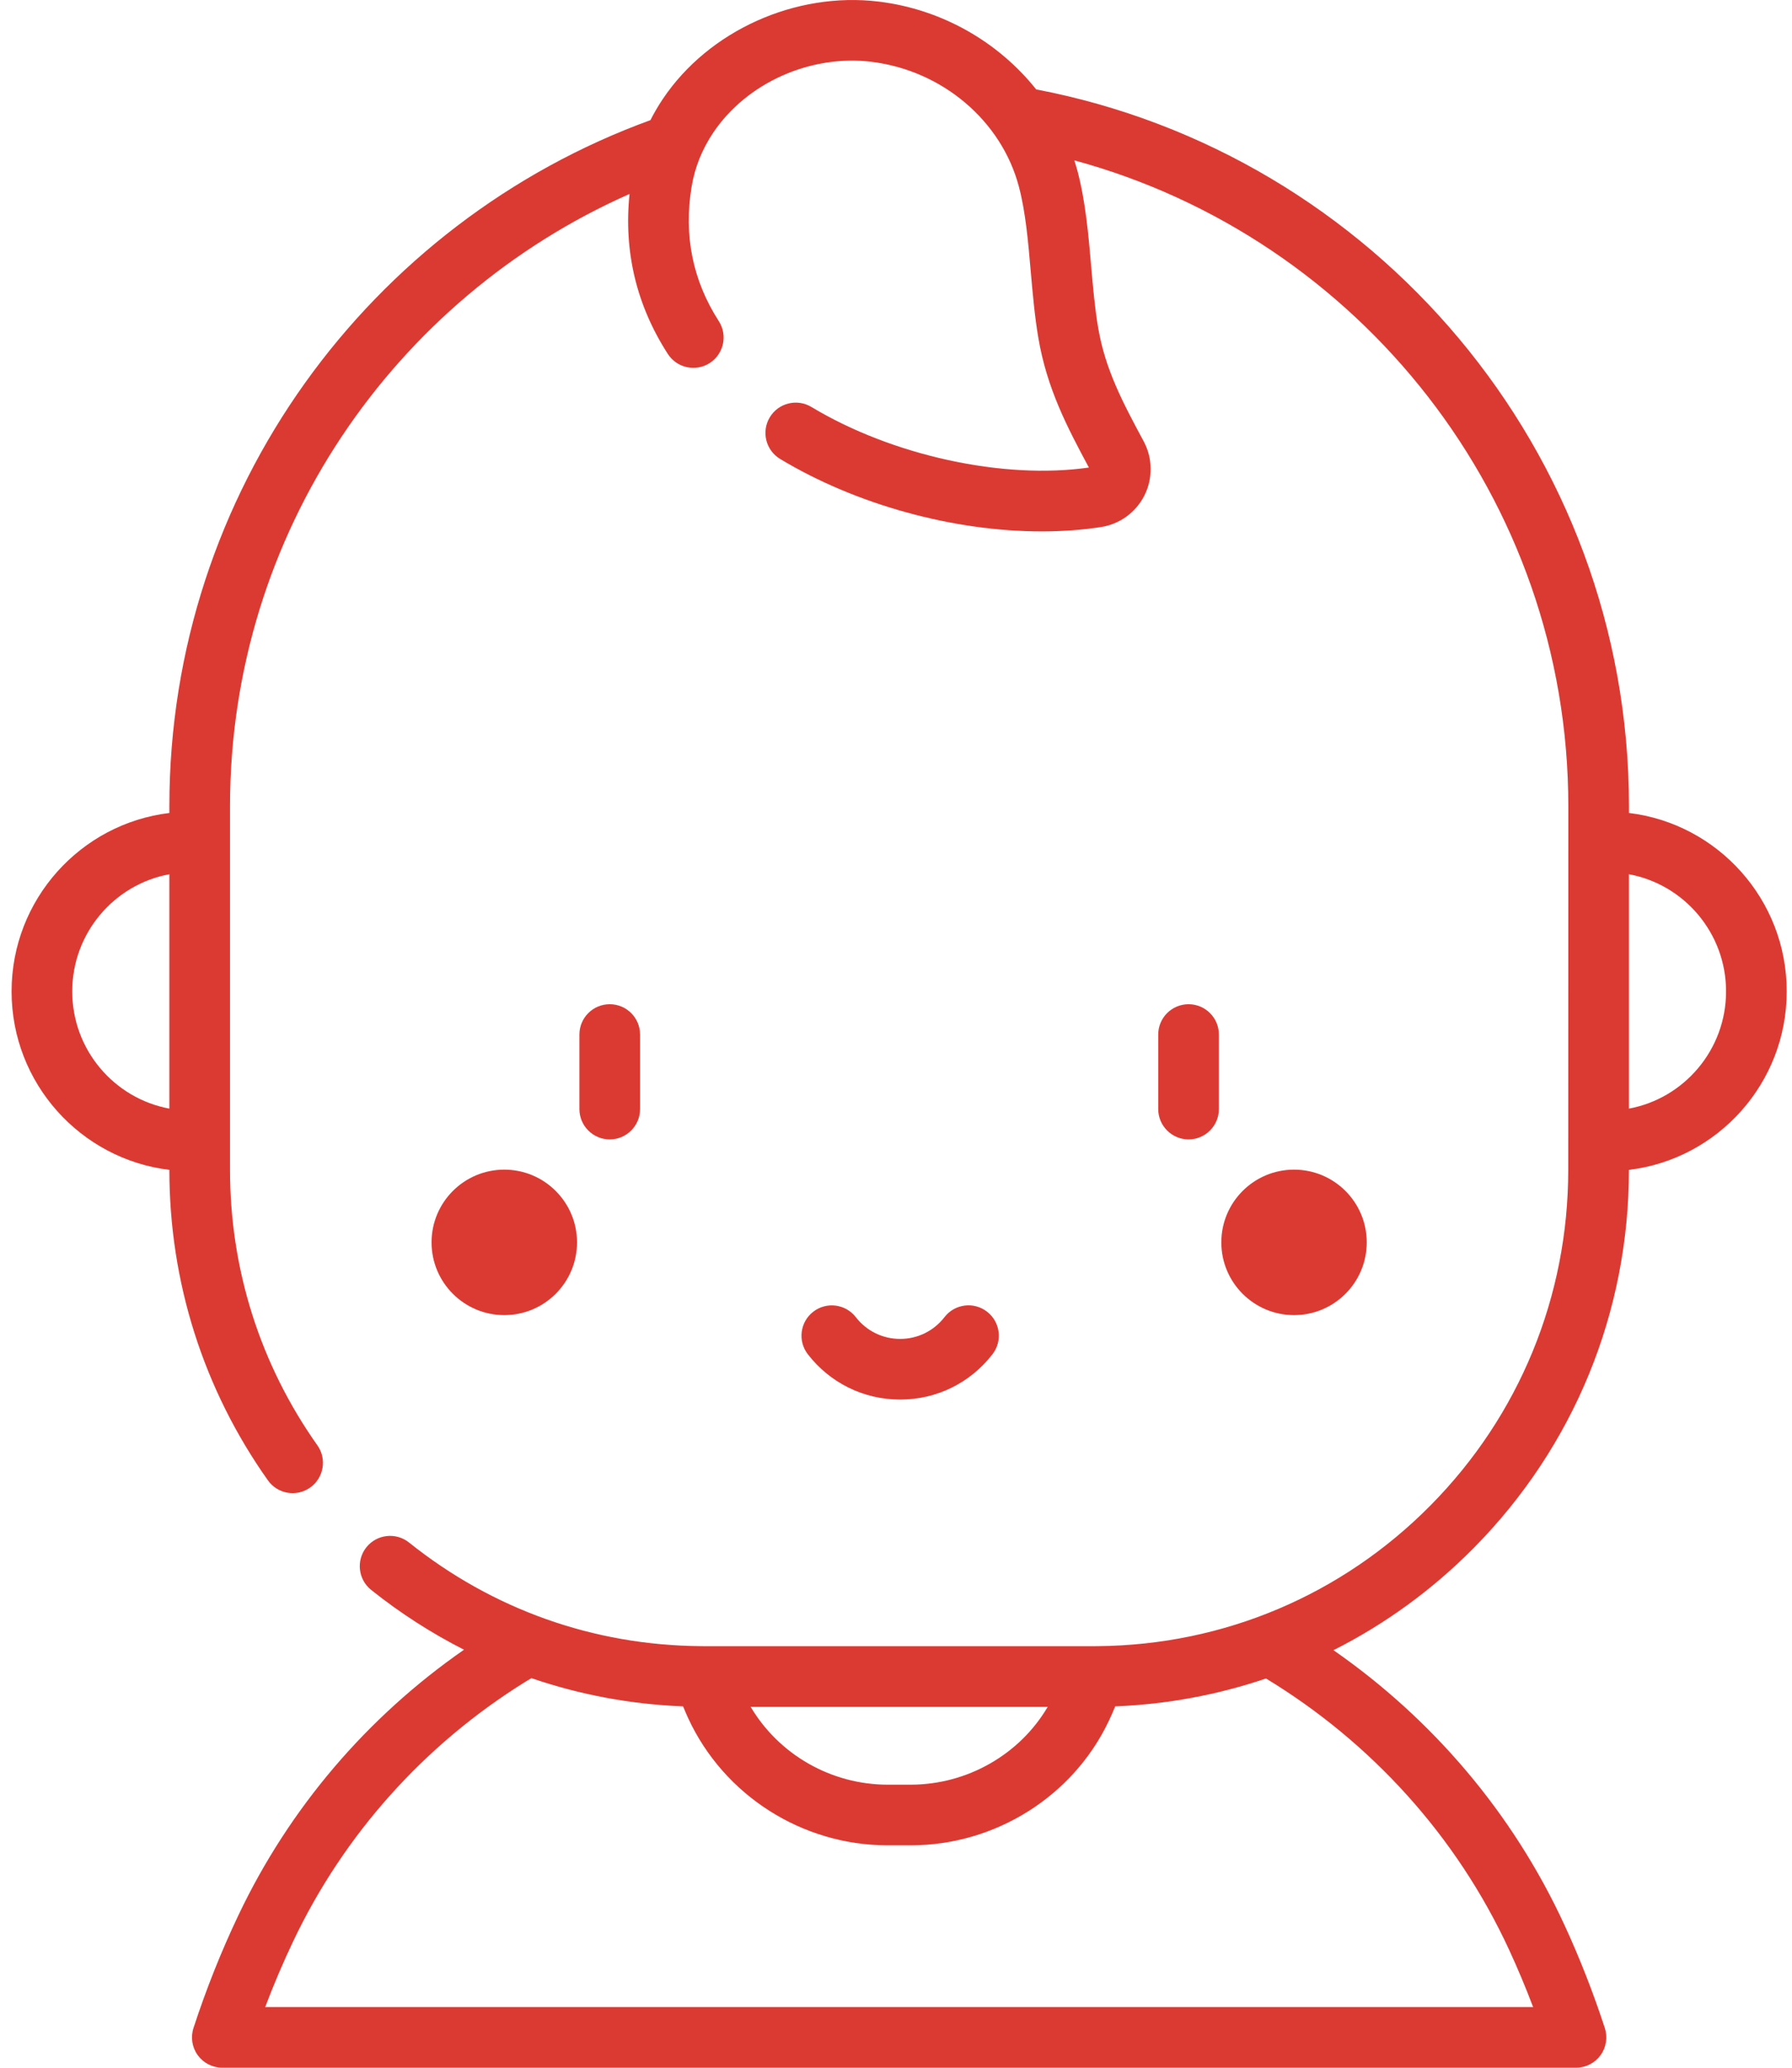 <?xml version="1.0" encoding="UTF-8"?> <svg xmlns="http://www.w3.org/2000/svg" width="39" height="45" viewBox="0 0 39 45" fill="none"> <path d="M12.558 27.038C12.558 27.912 11.849 28.621 10.975 28.621C10.101 28.621 9.392 27.912 9.392 27.038C9.392 26.164 10.101 25.455 10.975 25.455C11.849 25.455 12.558 26.164 12.558 27.038Z" fill="#DB3A33"></path> <path d="M29.745 27.038C29.745 27.912 29.037 28.621 28.163 28.621C27.289 28.621 26.58 27.912 26.58 27.038C26.58 26.164 27.289 25.455 28.163 25.455C29.037 25.455 29.745 26.164 29.745 27.038Z" fill="#DB3A33"></path> <path d="M19.59 30.459C20.382 30.459 21.115 30.099 21.6 29.472C21.823 29.184 21.77 28.769 21.481 28.546C21.193 28.323 20.779 28.376 20.555 28.665C20.322 28.966 19.97 29.139 19.59 29.139C19.21 29.139 18.858 28.966 18.625 28.665C18.402 28.377 17.987 28.324 17.699 28.547C17.411 28.77 17.358 29.184 17.581 29.473C18.066 30.099 18.798 30.459 19.59 30.459Z" fill="#DB3A33"></path> <path d="M13.93 24.137V22.515C13.93 22.15 13.635 21.855 13.27 21.855C12.905 21.855 12.61 22.15 12.61 22.515V24.137C12.61 24.501 12.905 24.797 13.27 24.797C13.635 24.797 13.93 24.501 13.93 24.137Z" fill="#DB3A33"></path> <path d="M26.527 24.137V22.515C26.527 22.15 26.232 21.855 25.867 21.855C25.503 21.855 25.207 22.15 25.207 22.515V24.137C25.207 24.501 25.503 24.797 25.867 24.797C26.232 24.797 26.527 24.501 26.527 24.137Z" fill="#DB3A33"></path> <path d="M35.452 17.693V17.546C35.452 9.808 29.888 3.345 22.551 1.946C21.73 0.915 20.502 0.203 19.127 0.035C17.315 -0.186 15.427 0.664 14.428 2.15C14.326 2.301 14.236 2.457 14.155 2.615C8.055 4.834 3.686 10.689 3.686 17.546V17.693C1.754 17.925 0.252 19.578 0.252 21.576C0.252 23.575 1.754 25.227 3.686 25.46V25.461C3.686 27.899 4.427 30.235 5.83 32.216C6.04 32.514 6.452 32.585 6.75 32.374C7.047 32.163 7.118 31.751 6.907 31.454C5.663 29.696 5.006 27.624 5.006 25.461V17.546C5.006 11.603 8.585 6.482 13.701 4.221C13.572 5.471 13.85 6.641 14.534 7.703C14.731 8.009 15.139 8.098 15.446 7.901C15.752 7.703 15.841 7.295 15.643 6.988C15.075 6.106 14.876 5.121 15.052 4.062C15.121 3.644 15.28 3.248 15.523 2.886C16.252 1.802 17.636 1.183 18.966 1.345C20.506 1.534 21.796 2.626 22.175 4.063C22.32 4.615 22.375 5.241 22.432 5.904C22.474 6.381 22.517 6.874 22.597 7.349C22.785 8.457 23.226 9.296 23.698 10.175C21.837 10.443 19.42 9.917 17.659 8.857C17.347 8.669 16.941 8.769 16.753 9.082C16.565 9.394 16.666 9.8 16.978 9.988C18.647 10.993 20.766 11.565 22.673 11.565C23.117 11.565 23.55 11.534 23.963 11.47C24.37 11.407 24.724 11.149 24.908 10.779C25.093 10.409 25.086 9.97 24.891 9.606C24.442 8.77 24.054 8.047 23.899 7.129C23.827 6.706 23.788 6.261 23.747 5.79C23.688 5.1 23.625 4.388 23.451 3.726C23.43 3.647 23.406 3.568 23.381 3.49C29.568 5.17 34.132 10.835 34.132 17.546L34.13 25.461C34.13 28.214 33.066 30.807 31.134 32.761C29.203 34.714 26.631 35.802 23.892 35.825C23.886 35.825 23.881 35.825 23.876 35.825C23.851 35.826 23.827 35.826 23.802 35.826H15.335C15.311 35.826 15.287 35.826 15.263 35.825C15.257 35.825 15.252 35.825 15.246 35.825C12.915 35.806 10.722 35.026 8.902 33.57C8.617 33.342 8.202 33.389 7.974 33.673C7.747 33.958 7.793 34.373 8.077 34.601C8.713 35.109 9.39 35.543 10.098 35.903C7.985 37.372 6.296 39.353 5.193 41.672C4.817 42.461 4.487 43.29 4.211 44.135C4.145 44.337 4.18 44.557 4.304 44.728C4.428 44.899 4.627 45 4.838 45H34.298C34.51 45 34.708 44.899 34.833 44.728C34.957 44.557 34.992 44.337 34.926 44.135C34.674 43.364 34.377 42.605 34.042 41.881C32.914 39.439 31.159 37.4 29.021 35.913C30.138 35.35 31.168 34.604 32.073 33.689C34.251 31.486 35.451 28.564 35.451 25.461V25.46C37.383 25.227 38.885 23.575 38.885 21.576C38.886 19.578 37.383 17.925 35.452 17.693ZM3.686 24.127C2.485 23.905 1.572 22.846 1.572 21.576C1.572 20.307 2.485 19.248 3.686 19.026V24.127ZM22.802 37.146C22.192 38.184 21.05 38.84 19.818 38.84H19.32C18.089 38.84 16.953 38.186 16.337 37.146H22.802ZM32.844 42.435C33.031 42.84 33.206 43.257 33.366 43.681H5.771C5.957 43.188 6.163 42.706 6.385 42.239C7.486 39.924 9.227 37.977 11.419 36.61C11.468 36.58 11.517 36.551 11.566 36.522C12.62 36.883 13.727 37.091 14.866 37.136C14.901 37.222 14.938 37.307 14.976 37.391C15.753 39.073 17.458 40.16 19.32 40.16H19.818C21.656 40.16 23.349 39.099 24.13 37.456C24.18 37.352 24.227 37.244 24.271 37.136C25.402 37.091 26.505 36.884 27.552 36.529C29.826 37.909 31.693 39.942 32.844 42.435ZM35.451 24.127V19.026C36.653 19.248 37.565 20.307 37.565 21.576C37.565 22.846 36.652 23.905 35.451 24.127Z" fill="#DB3A33"></path> </svg> 